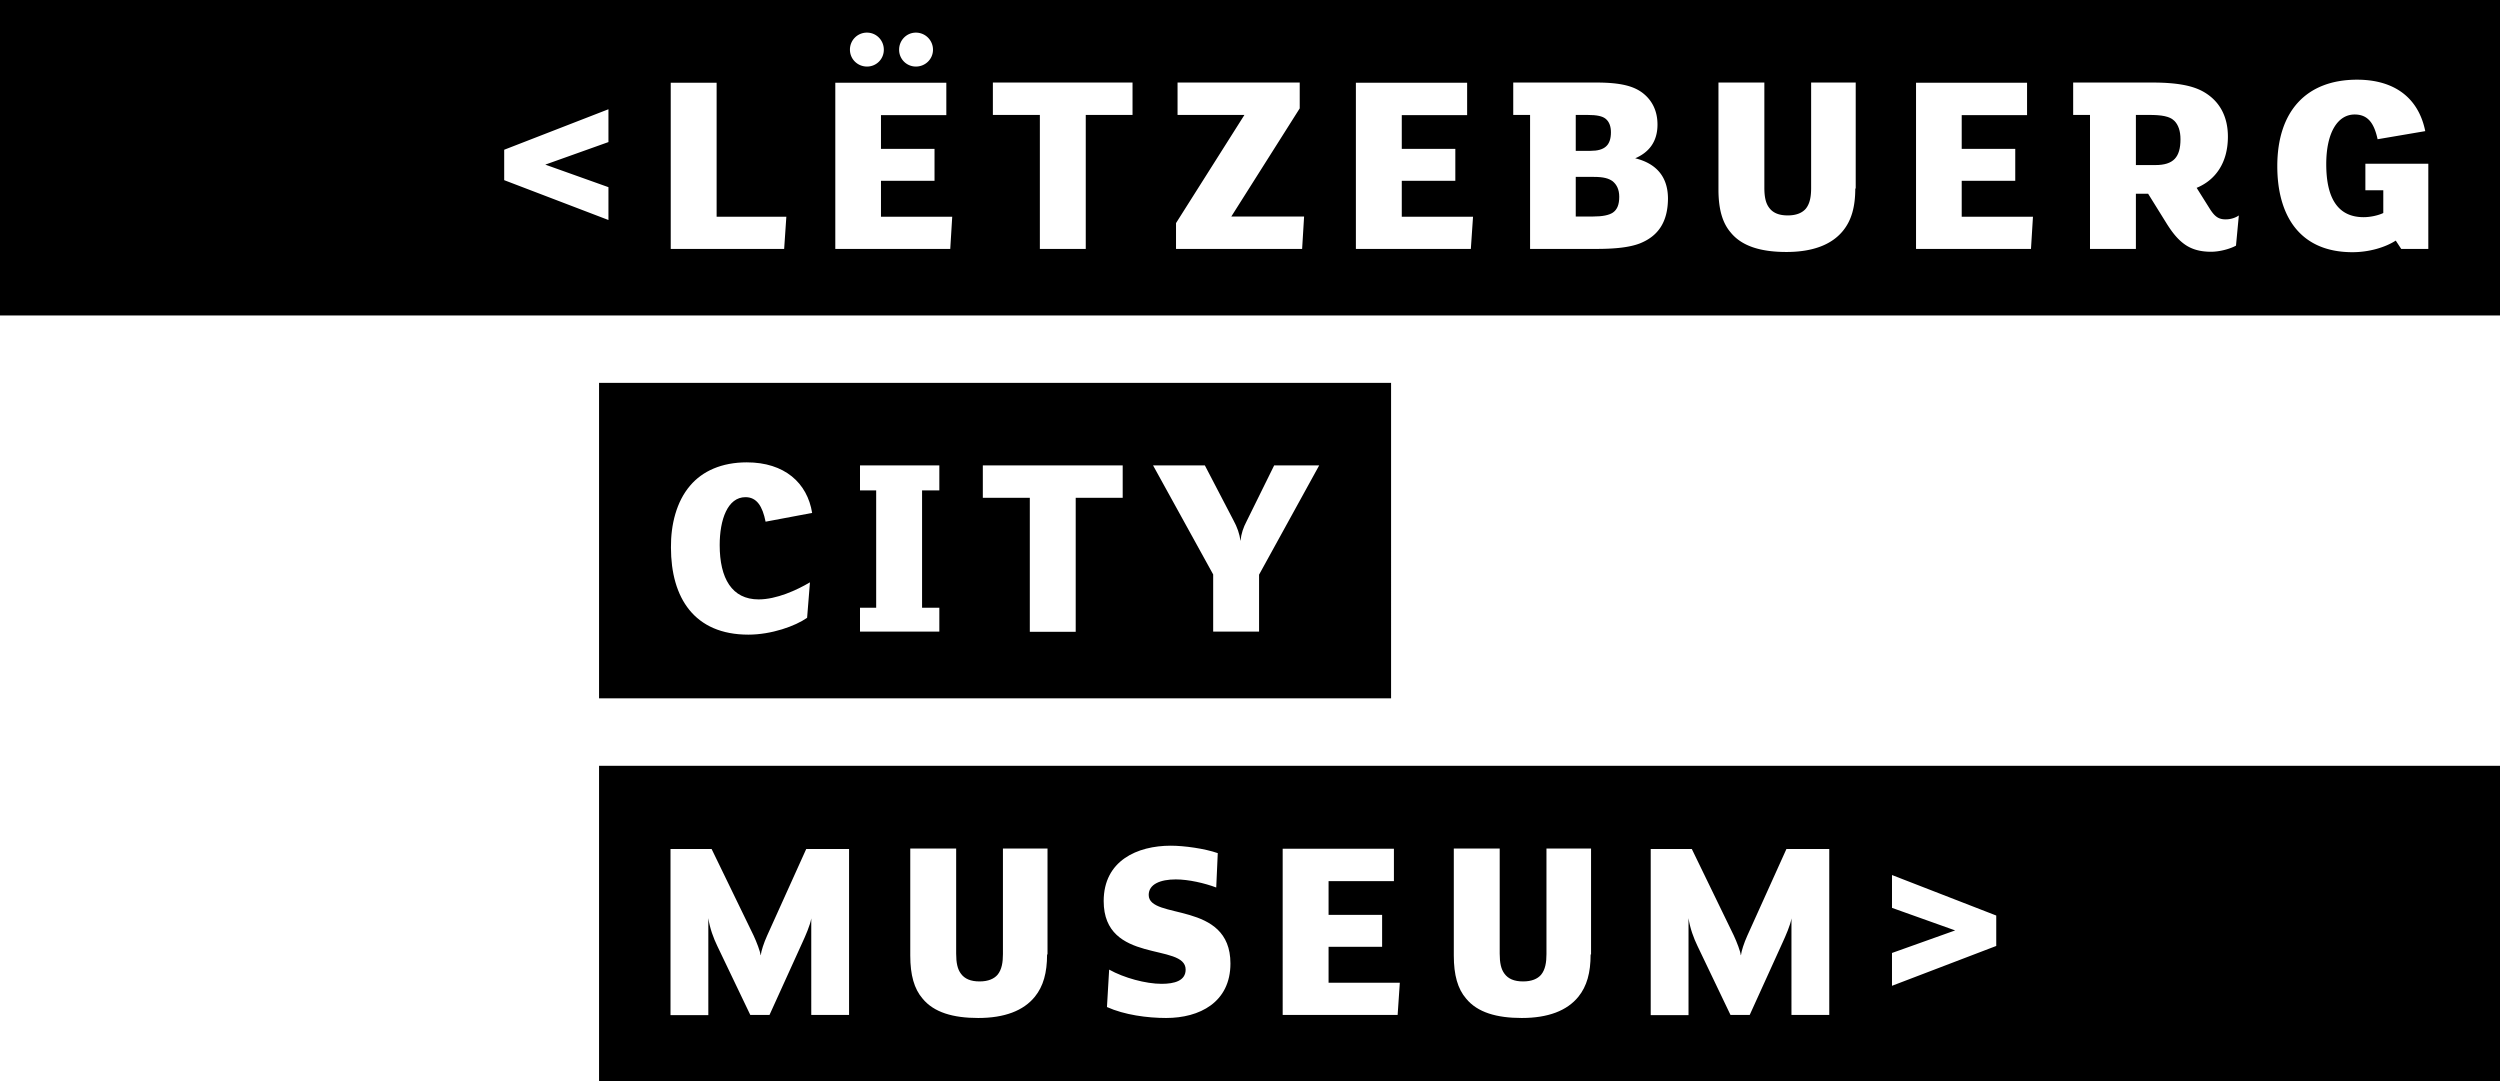 <?xml version="1.0" encoding="UTF-8"?>
<svg xmlns="http://www.w3.org/2000/svg" width="400" height="173" viewBox="0 0 400 173">
  <path d="M257.75 21.157c0-.876-.245-1.682-.874-2.172-.49-.385-1.33-.596-2.903-.596h-1.853v5.745h2.378c2.238 0 3.252-.876 3.252-2.977Zm-2.763 7.145h-2.867v6.34h2.762c1.504 0 2.553-.21 3.183-.63.699-.49 1.014-1.296 1.014-2.522 0-1.191-.42-1.962-1.05-2.487-.629-.456-1.433-.7-3.042-.7Z"></path>
  <path d="M400 0H0v50.474h400V0ZM146.551 5.22a2.733 2.733 0 0 1 2.728 2.731c0 1.506-1.224 2.697-2.728 2.697a2.674 2.674 0 0 1-2.692-2.697c0-1.506 1.189-2.732 2.692-2.732Zm-7.833 0c1.504 0 2.693 1.225 2.693 2.731a2.674 2.674 0 0 1-2.693 2.697c-1.503 0-2.727-1.19-2.727-2.697a2.711 2.711 0 0 1 2.727-2.732ZM97.351 22.732 87.245 26.34l10.106 3.607v5.254l-16.68-6.375V23.96l16.68-6.48v5.254Zm28.115 17.093h-18.149V13.24h7.343v21.437h11.155l-.35 5.15Zm26.575 0h-18.393V13.24h17.764v5.184h-10.456v5.395h8.568v5.114h-8.568v5.744h11.4l-.315 5.15ZM181.24 18.39h-7.519v21.437h-7.343V18.39h-7.518v-5.184h22.345v5.184h.035Zm27.1 21.437h-20.177v-4.133l10.945-17.304h-10.7v-5.184h19.547v4.134L197.01 34.642h11.645l-.315 5.184Zm26.995 0h-18.393V13.24h17.799v5.184h-10.456v5.395h8.568v5.114h-8.568v5.744h11.4l-.35 5.15Zm27.03-.876c-1.643.63-3.916.876-6.993.876h-10.56V18.39h-2.693v-5.184h13.253c3.951 0 6.19.56 7.728 1.892 1.259 1.086 2.098 2.662 2.098 4.834 0 2.802-1.434 4.483-3.567 5.394 3.287.805 5.245 2.872 5.245 6.48-.034 3.643-1.503 5.954-4.51 7.145Zm34.48-8.791c0 2.907-.595 5.078-1.96 6.76-1.817 2.242-4.86 3.397-9.056 3.397-3.986 0-7.098-.875-8.917-3.117-1.328-1.541-1.958-3.748-1.958-6.865v-17.13h7.343v16.813c0 1.472.21 2.487.77 3.223.594.806 1.538 1.226 2.972 1.226 1.399 0 2.308-.42 2.867-1.05.7-.842.875-2.033.875-3.329V13.205h7.133V30.16h-.07Zm28.113 9.667h-18.393V13.24h17.764v5.184h-10.455v5.395h8.567v5.114h-8.567v5.744h11.4l-.316 5.15Zm32.8-.525c-.874.49-2.552.98-3.986.98-1.818 0-3.147-.42-4.231-1.19-.98-.701-1.853-1.682-2.902-3.363L343.701 31h-1.958v8.827H334.4V18.39h-2.693v-5.184h12.624c3.706 0 6.364.42 8.217 1.471 2.588 1.472 3.917 3.959 3.917 7.181 0 4.238-2.028 6.97-5 8.196l2.132 3.398c.805 1.261 1.434 1.646 2.518 1.646.84 0 1.609-.28 2.098-.63l-.454 4.834Zm30.772.525h-4.336l-.874-1.331c-1.678 1.086-4.266 1.856-6.923 1.856-8.603 0-12.03-6.06-12.03-13.765 0-8.792 4.651-13.836 12.764-13.836 5.944 0 9.826 2.872 10.91 8.231l-7.623 1.296c-.56-2.557-1.539-3.958-3.672-3.958-2.727 0-4.546 2.908-4.546 7.952 0 5.534 1.924 8.476 5.98 8.476 1.084 0 2.343-.28 3.147-.665V30.44h-2.867V26.2h10.07v13.626Z"></path>
  <path d="M343.841 18.39h-2.098v8.02h3.112c2.903 0 4.022-1.26 4.022-4.133 0-1.33-.35-2.311-.98-2.942-.734-.735-2.028-.946-4.056-.946Zm-121.269 93.347V61.263H95.848v50.474h126.724Zm-29.793-37.269 4.58 8.792c.56 1.016 1.015 2.242 1.085 3.222h.035c.14-1.12.42-2.031 1.014-3.152l4.371-8.862h7.203l-9.616 17.479v9.107h-7.343v-9.142l-9.616-17.444h8.287Zm-35.493 0h22.345v5.184h-7.518v21.437h-7.343V79.652h-7.518v-5.184h.034ZM137.6 97.236h2.588V78.46H137.6v-3.993h12.694v3.993h-2.763v18.775h2.763v3.818H137.6v-3.818ZM110.43 77.69c1.958-2.312 5.036-3.713 9.057-3.713 6.05 0 9.686 3.292 10.455 8.091l-7.448 1.401c-.49-2.452-1.398-3.923-3.217-3.923-2.867 0-4.126 3.608-4.126 7.671 0 5.324 1.958 8.687 6.224 8.687 2.868 0 6.085-1.471 8.218-2.732l-.455 5.674c-1.888 1.331-5.7 2.697-9.406 2.697-8.637 0-12.379-5.884-12.379-13.94-.035-3.643.874-7.356 3.077-9.913Zm-14.582 44.836V173H400v-50.474H95.848Zm40.038 39.86h-6.084V146.94c-.14 1.015-.98 2.907-1.4 3.818l-5.28 11.629h-3.077l-5.28-11.034c-.594-1.226-1.189-2.802-1.433-4.448v15.517h-6.05v-26.586h6.574l6.714 13.836c.49 1.05 1.084 2.592 1.119 3.152h.035c.07-.665.49-1.961 1.014-3.117l6.26-13.871h6.853v26.55h.035Zm31.646-9.667c0 2.907-.594 5.08-1.958 6.76-1.818 2.242-4.86 3.398-9.057 3.398-3.986 0-7.098-.876-8.917-3.117-1.328-1.542-1.958-3.748-1.958-6.866v-17.128h7.343v16.813c0 1.471.21 2.487.77 3.223.594.805 1.538 1.226 2.972 1.226 1.399 0 2.308-.42 2.867-1.051.7-.84.875-2.032.875-3.328v-16.883h7.133v16.953h-.07Zm19.058 10.158c-3.008 0-6.68-.49-9.477-1.751l.35-5.99c2.378 1.331 5.875 2.277 8.392 2.277 2.064 0 3.847-.49 3.847-2.277 0-4.343-13.113-.806-13.113-10.963 0-6.48 5.385-8.862 10.735-8.862 2.133 0 5.42.455 7.518 1.19l-.245 5.5c-1.853-.7-4.44-1.296-6.469-1.296-2.482 0-4.336.77-4.336 2.487 0 4.063 13.078.84 13.078 10.963 0 6.235-4.965 8.722-10.28 8.722Zm37.03-.49h-18.392V135.8h17.798v5.184h-10.455v5.394h8.567v5.114h-8.567v5.745h11.4l-.35 5.149Zm30.878-9.668c0 2.907-.595 5.08-1.958 6.76-1.819 2.242-4.861 3.398-9.057 3.398-3.987 0-7.099-.876-8.917-3.117-1.329-1.542-1.958-3.748-1.958-6.866v-17.128h7.343v16.813c0 1.471.21 2.487.77 3.223.594.805 1.538 1.226 2.972 1.226 1.398 0 2.308-.42 2.867-1.051.7-.84.874-2.032.874-3.328v-16.883h7.134v16.953h-.07Zm38.22 9.668h-6.085V146.94c-.14 1.015-.979 2.907-1.398 3.818l-5.28 11.629h-3.078l-5.28-11.034c-.594-1.226-1.189-2.802-1.434-4.448v15.517h-6.049v-26.586h6.574l6.714 13.836c.49 1.05 1.084 2.592 1.119 3.152h.035c.07-.665.49-1.961 1.014-3.117l6.26-13.871h6.853v26.55h.035Zm26.68-11.034-16.68 6.375v-5.254l10.107-3.608-10.106-3.608v-5.254l16.68 6.48v4.87Z"></path>
</svg>
